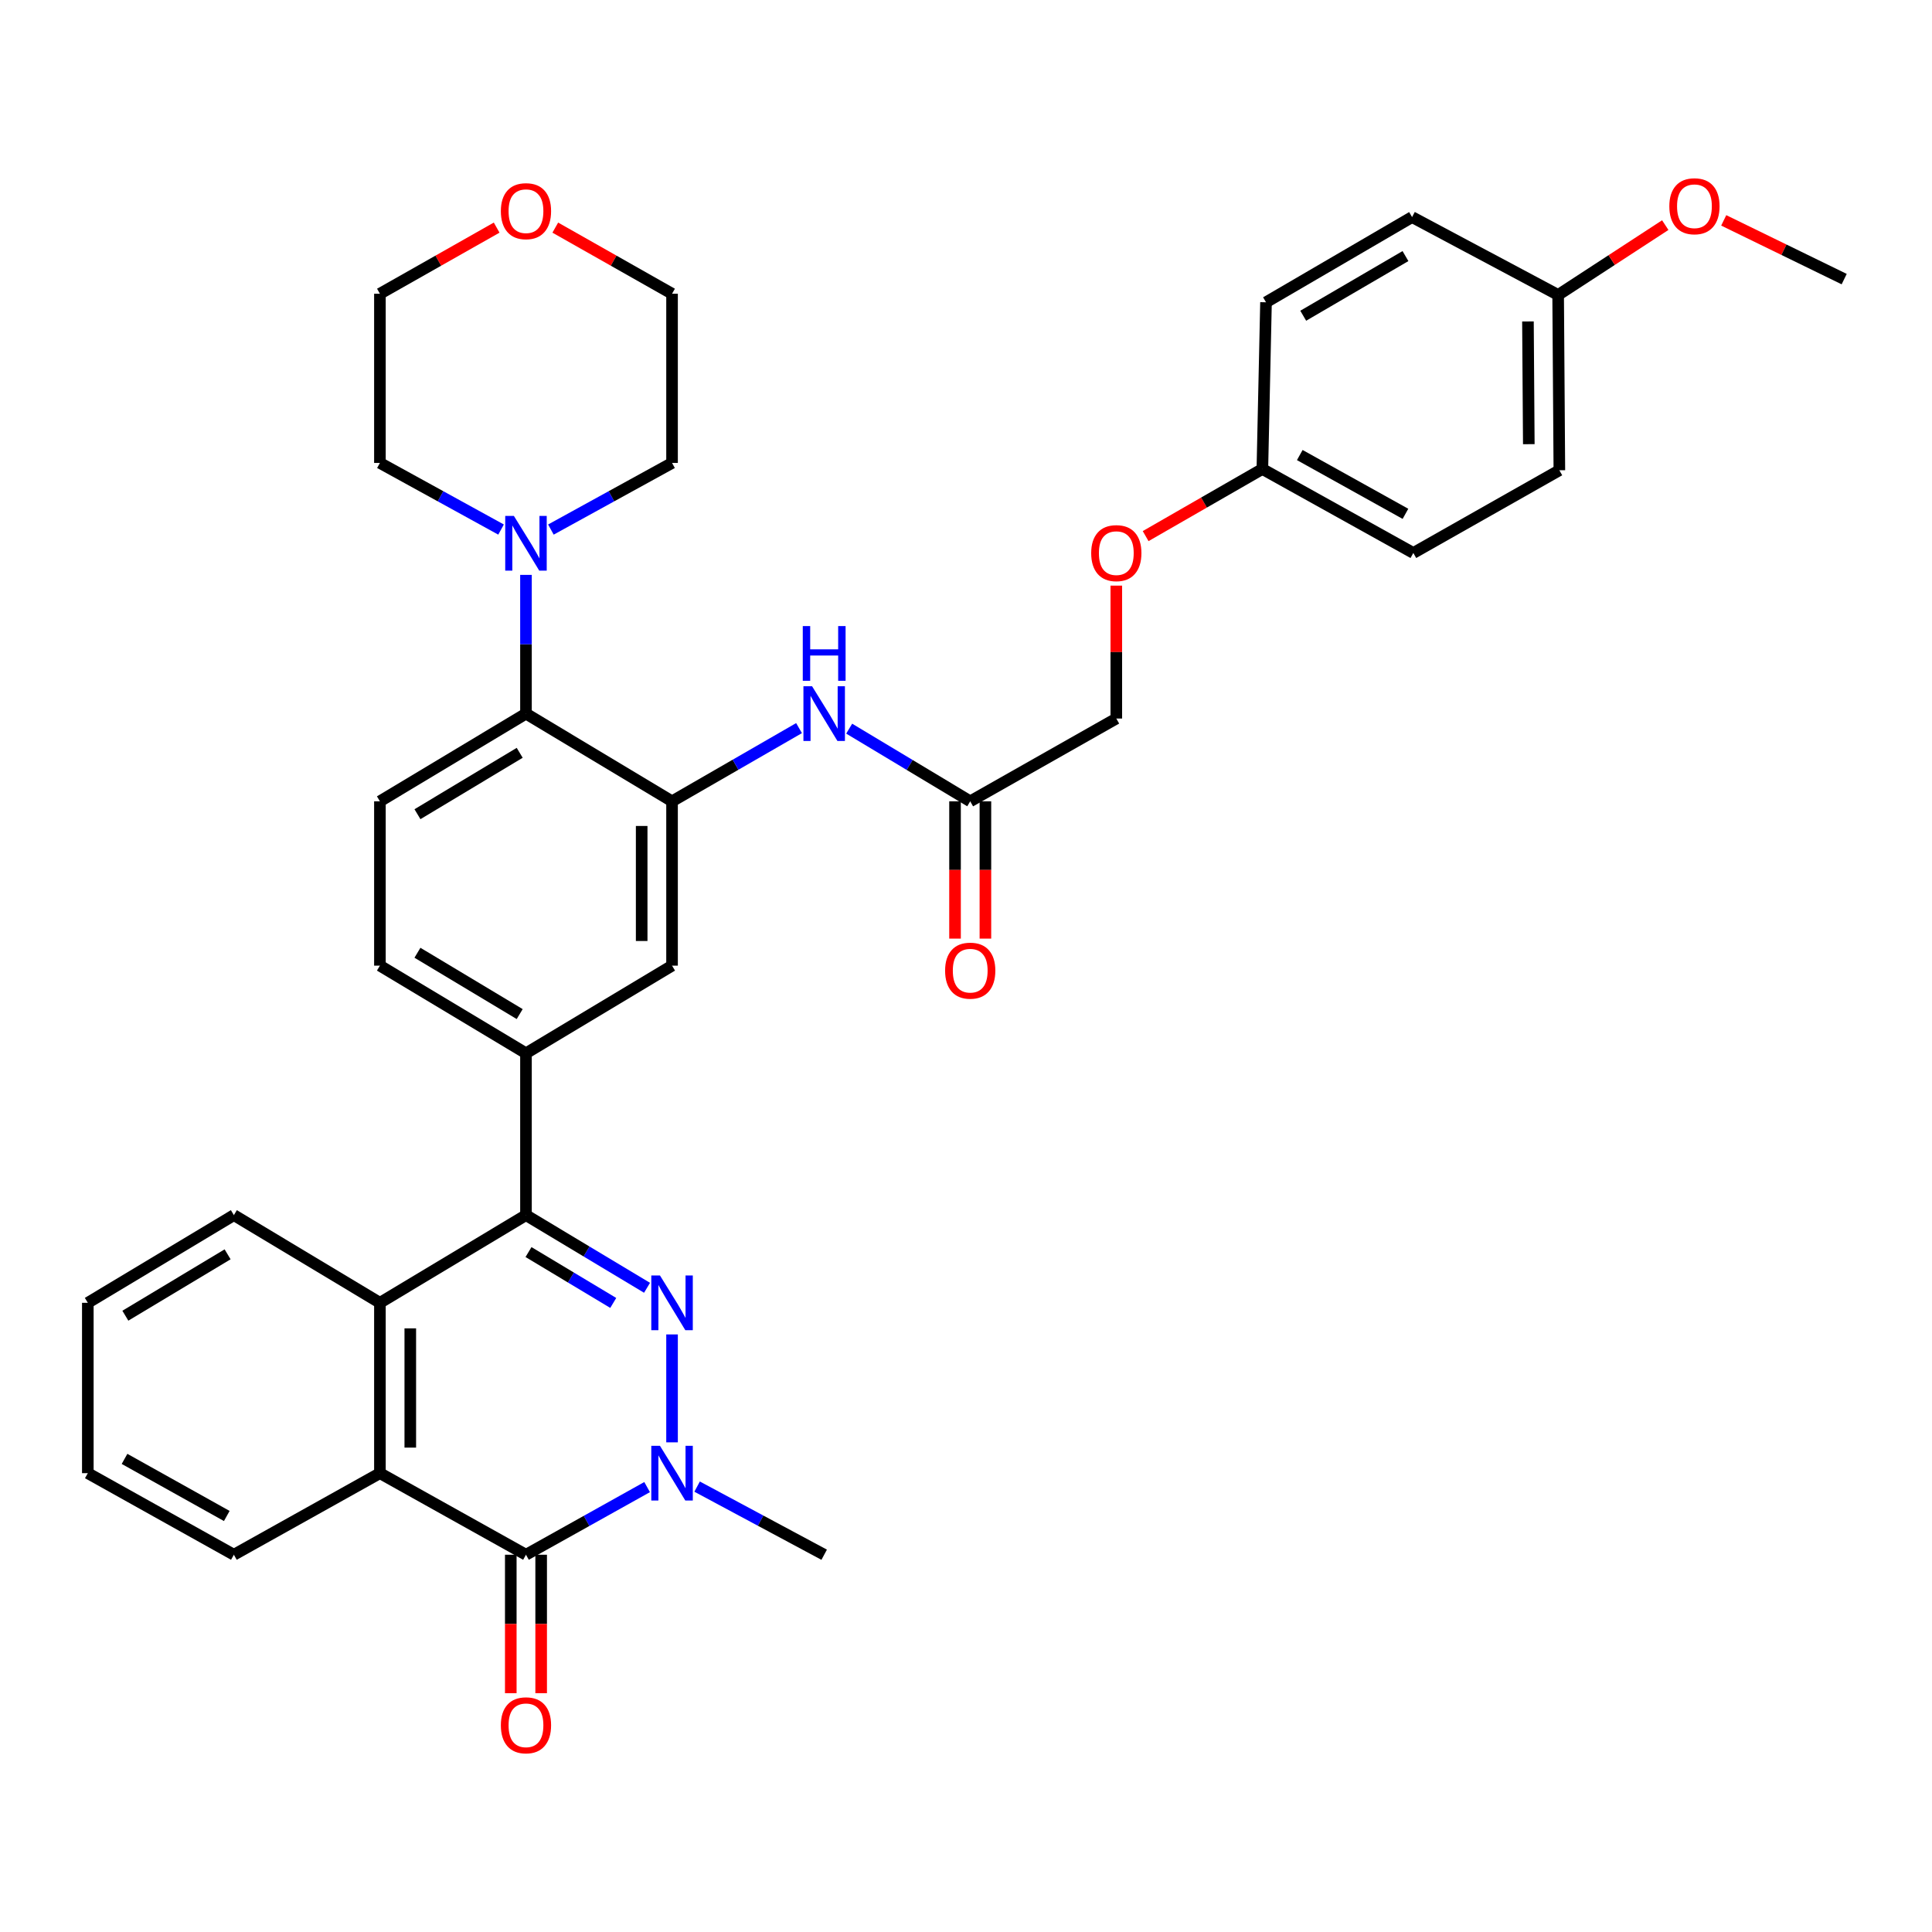 <?xml version='1.0' encoding='iso-8859-1'?>
<svg version='1.1' baseProfile='full'
              xmlns='http://www.w3.org/2000/svg'
                      xmlns:rdkit='http://www.rdkit.org/xml'
                      xmlns:xlink='http://www.w3.org/1999/xlink'
                  xml:space='preserve'
width='1000px' height='1000px' viewBox='0 0 1000 1000'>
<!-- END OF HEADER -->
<rect style='opacity:1.0;fill:#FFFFFF;stroke:none' width='1000' height='1000' x='0' y='0'> </rect>
<path class='bond-0' d='M 347.85,690.699 L 347.85,746.554' style='fill:none;fill-rule:evenodd;stroke:#0000FF;stroke-width:6px;stroke-linecap:butt;stroke-linejoin:miter;stroke-opacity:1' />
<path class='bond-1' d='M 334.906,666.563 L 303.574,647.754' style='fill:none;fill-rule:evenodd;stroke:#0000FF;stroke-width:6px;stroke-linecap:butt;stroke-linejoin:miter;stroke-opacity:1' />
<path class='bond-1' d='M 303.574,647.754 L 272.243,628.945' style='fill:none;fill-rule:evenodd;stroke:#000000;stroke-width:6px;stroke-linecap:butt;stroke-linejoin:miter;stroke-opacity:1' />
<path class='bond-1' d='M 317.415,674.399 L 295.483,661.233' style='fill:none;fill-rule:evenodd;stroke:#0000FF;stroke-width:6px;stroke-linecap:butt;stroke-linejoin:miter;stroke-opacity:1' />
<path class='bond-1' d='M 295.483,661.233 L 273.551,648.066' style='fill:none;fill-rule:evenodd;stroke:#000000;stroke-width:6px;stroke-linecap:butt;stroke-linejoin:miter;stroke-opacity:1' />
<path class='bond-2' d='M 334.945,769.716 L 303.594,787.222' style='fill:none;fill-rule:evenodd;stroke:#0000FF;stroke-width:6px;stroke-linecap:butt;stroke-linejoin:miter;stroke-opacity:1' />
<path class='bond-2' d='M 303.594,787.222 L 272.243,804.728' style='fill:none;fill-rule:evenodd;stroke:#000000;stroke-width:6px;stroke-linecap:butt;stroke-linejoin:miter;stroke-opacity:1' />
<path class='bond-20' d='M 360.824,769.466 L 393.709,787.097' style='fill:none;fill-rule:evenodd;stroke:#0000FF;stroke-width:6px;stroke-linecap:butt;stroke-linejoin:miter;stroke-opacity:1' />
<path class='bond-20' d='M 393.709,787.097 L 426.593,804.728' style='fill:none;fill-rule:evenodd;stroke:#000000;stroke-width:6px;stroke-linecap:butt;stroke-linejoin:miter;stroke-opacity:1' />
<path class='bond-4' d='M 272.243,628.945 L 196.644,674.334' style='fill:none;fill-rule:evenodd;stroke:#000000;stroke-width:6px;stroke-linecap:butt;stroke-linejoin:miter;stroke-opacity:1' />
<path class='bond-6' d='M 272.243,628.945 L 272.243,545.172' style='fill:none;fill-rule:evenodd;stroke:#000000;stroke-width:6px;stroke-linecap:butt;stroke-linejoin:miter;stroke-opacity:1' />
<path class='bond-13' d='M 264.382,804.728 L 264.382,840.567' style='fill:none;fill-rule:evenodd;stroke:#000000;stroke-width:6px;stroke-linecap:butt;stroke-linejoin:miter;stroke-opacity:1' />
<path class='bond-13' d='M 264.382,840.567 L 264.382,876.405' style='fill:none;fill-rule:evenodd;stroke:#FF0000;stroke-width:6px;stroke-linecap:butt;stroke-linejoin:miter;stroke-opacity:1' />
<path class='bond-13' d='M 280.103,804.728 L 280.103,840.567' style='fill:none;fill-rule:evenodd;stroke:#000000;stroke-width:6px;stroke-linecap:butt;stroke-linejoin:miter;stroke-opacity:1' />
<path class='bond-13' d='M 280.103,840.567 L 280.103,876.405' style='fill:none;fill-rule:evenodd;stroke:#FF0000;stroke-width:6px;stroke-linecap:butt;stroke-linejoin:miter;stroke-opacity:1' />
<path class='bond-36' d='M 272.243,804.728 L 196.644,762.51' style='fill:none;fill-rule:evenodd;stroke:#000000;stroke-width:6px;stroke-linecap:butt;stroke-linejoin:miter;stroke-opacity:1' />
<path class='bond-3' d='M 196.644,762.51 L 196.644,674.334' style='fill:none;fill-rule:evenodd;stroke:#000000;stroke-width:6px;stroke-linecap:butt;stroke-linejoin:miter;stroke-opacity:1' />
<path class='bond-3' d='M 212.364,749.283 L 212.364,687.561' style='fill:none;fill-rule:evenodd;stroke:#000000;stroke-width:6px;stroke-linecap:butt;stroke-linejoin:miter;stroke-opacity:1' />
<path class='bond-22' d='M 196.644,762.51 L 121.053,804.728' style='fill:none;fill-rule:evenodd;stroke:#000000;stroke-width:6px;stroke-linecap:butt;stroke-linejoin:miter;stroke-opacity:1' />
<path class='bond-23' d='M 196.644,674.334 L 121.053,628.945' style='fill:none;fill-rule:evenodd;stroke:#000000;stroke-width:6px;stroke-linecap:butt;stroke-linejoin:miter;stroke-opacity:1' />
<path class='bond-5' d='M 347.85,414.76 L 347.85,499.817' style='fill:none;fill-rule:evenodd;stroke:#000000;stroke-width:6px;stroke-linecap:butt;stroke-linejoin:miter;stroke-opacity:1' />
<path class='bond-5' d='M 332.13,427.519 L 332.13,487.059' style='fill:none;fill-rule:evenodd;stroke:#000000;stroke-width:6px;stroke-linecap:butt;stroke-linejoin:miter;stroke-opacity:1' />
<path class='bond-9' d='M 347.85,414.76 L 380.716,395.816' style='fill:none;fill-rule:evenodd;stroke:#000000;stroke-width:6px;stroke-linecap:butt;stroke-linejoin:miter;stroke-opacity:1' />
<path class='bond-9' d='M 380.716,395.816 L 413.581,376.871' style='fill:none;fill-rule:evenodd;stroke:#0000FF;stroke-width:6px;stroke-linecap:butt;stroke-linejoin:miter;stroke-opacity:1' />
<path class='bond-37' d='M 347.85,414.76 L 272.243,369.371' style='fill:none;fill-rule:evenodd;stroke:#000000;stroke-width:6px;stroke-linecap:butt;stroke-linejoin:miter;stroke-opacity:1' />
<path class='bond-10' d='M 272.243,545.172 L 347.85,499.817' style='fill:none;fill-rule:evenodd;stroke:#000000;stroke-width:6px;stroke-linecap:butt;stroke-linejoin:miter;stroke-opacity:1' />
<path class='bond-14' d='M 272.243,545.172 L 196.644,499.817' style='fill:none;fill-rule:evenodd;stroke:#000000;stroke-width:6px;stroke-linecap:butt;stroke-linejoin:miter;stroke-opacity:1' />
<path class='bond-14' d='M 268.99,524.888 L 216.071,493.14' style='fill:none;fill-rule:evenodd;stroke:#000000;stroke-width:6px;stroke-linecap:butt;stroke-linejoin:miter;stroke-opacity:1' />
<path class='bond-7' d='M 272.243,369.371 L 196.644,414.76' style='fill:none;fill-rule:evenodd;stroke:#000000;stroke-width:6px;stroke-linecap:butt;stroke-linejoin:miter;stroke-opacity:1' />
<path class='bond-7' d='M 268.995,389.657 L 216.076,421.43' style='fill:none;fill-rule:evenodd;stroke:#000000;stroke-width:6px;stroke-linecap:butt;stroke-linejoin:miter;stroke-opacity:1' />
<path class='bond-8' d='M 272.243,369.371 L 272.243,333.465' style='fill:none;fill-rule:evenodd;stroke:#000000;stroke-width:6px;stroke-linecap:butt;stroke-linejoin:miter;stroke-opacity:1' />
<path class='bond-8' d='M 272.243,333.465 L 272.243,297.56' style='fill:none;fill-rule:evenodd;stroke:#0000FF;stroke-width:6px;stroke-linecap:butt;stroke-linejoin:miter;stroke-opacity:1' />
<path class='bond-28' d='M 285.14,274.103 L 316.495,256.858' style='fill:none;fill-rule:evenodd;stroke:#0000FF;stroke-width:6px;stroke-linecap:butt;stroke-linejoin:miter;stroke-opacity:1' />
<path class='bond-28' d='M 316.495,256.858 L 347.85,239.614' style='fill:none;fill-rule:evenodd;stroke:#000000;stroke-width:6px;stroke-linecap:butt;stroke-linejoin:miter;stroke-opacity:1' />
<path class='bond-29' d='M 259.346,274.102 L 227.995,256.858' style='fill:none;fill-rule:evenodd;stroke:#0000FF;stroke-width:6px;stroke-linecap:butt;stroke-linejoin:miter;stroke-opacity:1' />
<path class='bond-29' d='M 227.995,256.858 L 196.644,239.614' style='fill:none;fill-rule:evenodd;stroke:#000000;stroke-width:6px;stroke-linecap:butt;stroke-linejoin:miter;stroke-opacity:1' />
<path class='bond-11' d='M 439.538,377.143 L 470.86,395.952' style='fill:none;fill-rule:evenodd;stroke:#0000FF;stroke-width:6px;stroke-linecap:butt;stroke-linejoin:miter;stroke-opacity:1' />
<path class='bond-11' d='M 470.86,395.952 L 502.183,414.76' style='fill:none;fill-rule:evenodd;stroke:#000000;stroke-width:6px;stroke-linecap:butt;stroke-linejoin:miter;stroke-opacity:1' />
<path class='bond-15' d='M 494.323,414.76 L 494.323,450.292' style='fill:none;fill-rule:evenodd;stroke:#000000;stroke-width:6px;stroke-linecap:butt;stroke-linejoin:miter;stroke-opacity:1' />
<path class='bond-15' d='M 494.323,450.292 L 494.323,485.823' style='fill:none;fill-rule:evenodd;stroke:#FF0000;stroke-width:6px;stroke-linecap:butt;stroke-linejoin:miter;stroke-opacity:1' />
<path class='bond-15' d='M 510.044,414.76 L 510.044,450.292' style='fill:none;fill-rule:evenodd;stroke:#000000;stroke-width:6px;stroke-linecap:butt;stroke-linejoin:miter;stroke-opacity:1' />
<path class='bond-15' d='M 510.044,450.292 L 510.044,485.823' style='fill:none;fill-rule:evenodd;stroke:#FF0000;stroke-width:6px;stroke-linecap:butt;stroke-linejoin:miter;stroke-opacity:1' />
<path class='bond-18' d='M 502.183,414.76 L 577.8,371.912' style='fill:none;fill-rule:evenodd;stroke:#000000;stroke-width:6px;stroke-linecap:butt;stroke-linejoin:miter;stroke-opacity:1' />
<path class='bond-12' d='M 196.644,414.76 L 196.644,499.817' style='fill:none;fill-rule:evenodd;stroke:#000000;stroke-width:6px;stroke-linecap:butt;stroke-linejoin:miter;stroke-opacity:1' />
<path class='bond-16' d='M 257.07,117.814 L 226.857,134.928' style='fill:none;fill-rule:evenodd;stroke:#FF0000;stroke-width:6px;stroke-linecap:butt;stroke-linejoin:miter;stroke-opacity:1' />
<path class='bond-16' d='M 226.857,134.928 L 196.644,152.042' style='fill:none;fill-rule:evenodd;stroke:#000000;stroke-width:6px;stroke-linecap:butt;stroke-linejoin:miter;stroke-opacity:1' />
<path class='bond-39' d='M 287.415,117.813 L 317.633,134.927' style='fill:none;fill-rule:evenodd;stroke:#FF0000;stroke-width:6px;stroke-linecap:butt;stroke-linejoin:miter;stroke-opacity:1' />
<path class='bond-39' d='M 317.633,134.927 L 347.85,152.042' style='fill:none;fill-rule:evenodd;stroke:#000000;stroke-width:6px;stroke-linecap:butt;stroke-linejoin:miter;stroke-opacity:1' />
<path class='bond-17' d='M 577.8,303.12 L 577.8,337.516' style='fill:none;fill-rule:evenodd;stroke:#FF0000;stroke-width:6px;stroke-linecap:butt;stroke-linejoin:miter;stroke-opacity:1' />
<path class='bond-17' d='M 577.8,337.516 L 577.8,371.912' style='fill:none;fill-rule:evenodd;stroke:#000000;stroke-width:6px;stroke-linecap:butt;stroke-linejoin:miter;stroke-opacity:1' />
<path class='bond-19' d='M 592.98,277.489 L 623.189,260.119' style='fill:none;fill-rule:evenodd;stroke:#FF0000;stroke-width:6px;stroke-linecap:butt;stroke-linejoin:miter;stroke-opacity:1' />
<path class='bond-19' d='M 623.189,260.119 L 653.399,242.75' style='fill:none;fill-rule:evenodd;stroke:#000000;stroke-width:6px;stroke-linecap:butt;stroke-linejoin:miter;stroke-opacity:1' />
<path class='bond-24' d='M 653.399,242.75 L 655.285,156.461' style='fill:none;fill-rule:evenodd;stroke:#000000;stroke-width:6px;stroke-linecap:butt;stroke-linejoin:miter;stroke-opacity:1' />
<path class='bond-25' d='M 653.399,242.75 L 731.539,286.217' style='fill:none;fill-rule:evenodd;stroke:#000000;stroke-width:6px;stroke-linecap:butt;stroke-linejoin:miter;stroke-opacity:1' />
<path class='bond-25' d='M 672.762,235.532 L 727.46,265.959' style='fill:none;fill-rule:evenodd;stroke:#000000;stroke-width:6px;stroke-linecap:butt;stroke-linejoin:miter;stroke-opacity:1' />
<path class='bond-21' d='M 806.492,152.67 L 807.121,243.405' style='fill:none;fill-rule:evenodd;stroke:#000000;stroke-width:6px;stroke-linecap:butt;stroke-linejoin:miter;stroke-opacity:1' />
<path class='bond-21' d='M 790.866,166.389 L 791.306,229.904' style='fill:none;fill-rule:evenodd;stroke:#000000;stroke-width:6px;stroke-linecap:butt;stroke-linejoin:miter;stroke-opacity:1' />
<path class='bond-30' d='M 806.492,152.67 L 834.214,134.595' style='fill:none;fill-rule:evenodd;stroke:#000000;stroke-width:6px;stroke-linecap:butt;stroke-linejoin:miter;stroke-opacity:1' />
<path class='bond-30' d='M 834.214,134.595 L 861.937,116.519' style='fill:none;fill-rule:evenodd;stroke:#FF0000;stroke-width:6px;stroke-linecap:butt;stroke-linejoin:miter;stroke-opacity:1' />
<path class='bond-40' d='M 806.492,152.67 L 730.884,112.356' style='fill:none;fill-rule:evenodd;stroke:#000000;stroke-width:6px;stroke-linecap:butt;stroke-linejoin:miter;stroke-opacity:1' />
<path class='bond-38' d='M 121.053,804.728 L 45.455,762.51' style='fill:none;fill-rule:evenodd;stroke:#000000;stroke-width:6px;stroke-linecap:butt;stroke-linejoin:miter;stroke-opacity:1' />
<path class='bond-38' d='M 117.379,784.67 L 64.459,755.117' style='fill:none;fill-rule:evenodd;stroke:#000000;stroke-width:6px;stroke-linecap:butt;stroke-linejoin:miter;stroke-opacity:1' />
<path class='bond-34' d='M 121.053,628.945 L 45.455,674.334' style='fill:none;fill-rule:evenodd;stroke:#000000;stroke-width:6px;stroke-linecap:butt;stroke-linejoin:miter;stroke-opacity:1' />
<path class='bond-34' d='M 117.806,649.232 L 64.886,681.004' style='fill:none;fill-rule:evenodd;stroke:#000000;stroke-width:6px;stroke-linecap:butt;stroke-linejoin:miter;stroke-opacity:1' />
<path class='bond-27' d='M 655.285,156.461 L 730.884,112.356' style='fill:none;fill-rule:evenodd;stroke:#000000;stroke-width:6px;stroke-linecap:butt;stroke-linejoin:miter;stroke-opacity:1' />
<path class='bond-27' d='M 674.547,163.424 L 727.466,132.55' style='fill:none;fill-rule:evenodd;stroke:#000000;stroke-width:6px;stroke-linecap:butt;stroke-linejoin:miter;stroke-opacity:1' />
<path class='bond-26' d='M 731.539,286.217 L 807.121,243.405' style='fill:none;fill-rule:evenodd;stroke:#000000;stroke-width:6px;stroke-linecap:butt;stroke-linejoin:miter;stroke-opacity:1' />
<path class='bond-31' d='M 347.85,239.614 L 347.85,152.042' style='fill:none;fill-rule:evenodd;stroke:#000000;stroke-width:6px;stroke-linecap:butt;stroke-linejoin:miter;stroke-opacity:1' />
<path class='bond-32' d='M 196.644,239.614 L 196.644,152.042' style='fill:none;fill-rule:evenodd;stroke:#000000;stroke-width:6px;stroke-linecap:butt;stroke-linejoin:miter;stroke-opacity:1' />
<path class='bond-33' d='M 892.198,114.062 L 923.372,129.266' style='fill:none;fill-rule:evenodd;stroke:#FF0000;stroke-width:6px;stroke-linecap:butt;stroke-linejoin:miter;stroke-opacity:1' />
<path class='bond-33' d='M 923.372,129.266 L 954.545,144.469' style='fill:none;fill-rule:evenodd;stroke:#000000;stroke-width:6px;stroke-linecap:butt;stroke-linejoin:miter;stroke-opacity:1' />
<path class='bond-35' d='M 45.455,674.334 L 45.455,762.51' style='fill:none;fill-rule:evenodd;stroke:#000000;stroke-width:6px;stroke-linecap:butt;stroke-linejoin:miter;stroke-opacity:1' />
<path  class='atom-0' d='M 341.59 660.174
L 350.87 675.174
Q 351.79 676.654, 353.27 679.334
Q 354.75 682.014, 354.83 682.174
L 354.83 660.174
L 358.59 660.174
L 358.59 688.494
L 354.71 688.494
L 344.75 672.094
Q 343.59 670.174, 342.35 667.974
Q 341.15 665.774, 340.79 665.094
L 340.79 688.494
L 337.11 688.494
L 337.11 660.174
L 341.59 660.174
' fill='#0000FF'/>
<path  class='atom-1' d='M 341.59 748.35
L 350.87 763.35
Q 351.79 764.83, 353.27 767.51
Q 354.75 770.19, 354.83 770.35
L 354.83 748.35
L 358.59 748.35
L 358.59 776.67
L 354.71 776.67
L 344.75 760.27
Q 343.59 758.35, 342.35 756.15
Q 341.15 753.95, 340.79 753.27
L 340.79 776.67
L 337.11 776.67
L 337.11 748.35
L 341.59 748.35
' fill='#0000FF'/>
<path  class='atom-9' d='M 265.983 267.035
L 275.263 282.035
Q 276.183 283.515, 277.663 286.195
Q 279.143 288.875, 279.223 289.035
L 279.223 267.035
L 282.983 267.035
L 282.983 295.355
L 279.103 295.355
L 269.143 278.955
Q 267.983 277.035, 266.743 274.835
Q 265.543 272.635, 265.183 271.955
L 265.183 295.355
L 261.503 295.355
L 261.503 267.035
L 265.983 267.035
' fill='#0000FF'/>
<path  class='atom-10' d='M 420.333 355.211
L 429.613 370.211
Q 430.533 371.691, 432.013 374.371
Q 433.493 377.051, 433.573 377.211
L 433.573 355.211
L 437.333 355.211
L 437.333 383.531
L 433.453 383.531
L 423.493 367.131
Q 422.333 365.211, 421.093 363.011
Q 419.893 360.811, 419.533 360.131
L 419.533 383.531
L 415.853 383.531
L 415.853 355.211
L 420.333 355.211
' fill='#0000FF'/>
<path  class='atom-10' d='M 415.513 324.059
L 419.353 324.059
L 419.353 336.099
L 433.833 336.099
L 433.833 324.059
L 437.673 324.059
L 437.673 352.379
L 433.833 352.379
L 433.833 339.299
L 419.353 339.299
L 419.353 352.379
L 415.513 352.379
L 415.513 324.059
' fill='#0000FF'/>
<path  class='atom-14' d='M 259.243 893.01
Q 259.243 886.21, 262.603 882.41
Q 265.963 878.61, 272.243 878.61
Q 278.523 878.61, 281.883 882.41
Q 285.243 886.21, 285.243 893.01
Q 285.243 899.89, 281.843 903.81
Q 278.443 907.69, 272.243 907.69
Q 266.003 907.69, 262.603 903.81
Q 259.243 899.93, 259.243 893.01
M 272.243 904.49
Q 276.563 904.49, 278.883 901.61
Q 281.243 898.69, 281.243 893.01
Q 281.243 887.45, 278.883 884.65
Q 276.563 881.81, 272.243 881.81
Q 267.923 881.81, 265.563 884.61
Q 263.243 887.41, 263.243 893.01
Q 263.243 898.73, 265.563 901.61
Q 267.923 904.49, 272.243 904.49
' fill='#FF0000'/>
<path  class='atom-16' d='M 489.183 502.413
Q 489.183 495.613, 492.543 491.813
Q 495.903 488.013, 502.183 488.013
Q 508.463 488.013, 511.823 491.813
Q 515.183 495.613, 515.183 502.413
Q 515.183 509.293, 511.783 513.213
Q 508.383 517.093, 502.183 517.093
Q 495.943 517.093, 492.543 513.213
Q 489.183 509.333, 489.183 502.413
M 502.183 513.893
Q 506.503 513.893, 508.823 511.013
Q 511.183 508.093, 511.183 502.413
Q 511.183 496.853, 508.823 494.053
Q 506.503 491.213, 502.183 491.213
Q 497.863 491.213, 495.503 494.013
Q 493.183 496.813, 493.183 502.413
Q 493.183 508.133, 495.503 511.013
Q 497.863 513.893, 502.183 513.893
' fill='#FF0000'/>
<path  class='atom-17' d='M 259.243 109.3
Q 259.243 102.5, 262.603 98.7
Q 265.963 94.9, 272.243 94.9
Q 278.523 94.9, 281.883 98.7
Q 285.243 102.5, 285.243 109.3
Q 285.243 116.18, 281.843 120.1
Q 278.443 123.98, 272.243 123.98
Q 266.003 123.98, 262.603 120.1
Q 259.243 116.22, 259.243 109.3
M 272.243 120.78
Q 276.563 120.78, 278.883 117.9
Q 281.243 114.98, 281.243 109.3
Q 281.243 103.74, 278.883 100.94
Q 276.563 98.1, 272.243 98.1
Q 267.923 98.1, 265.563 100.9
Q 263.243 103.7, 263.243 109.3
Q 263.243 115.02, 265.563 117.9
Q 267.923 120.78, 272.243 120.78
' fill='#FF0000'/>
<path  class='atom-18' d='M 564.8 286.297
Q 564.8 279.497, 568.16 275.697
Q 571.52 271.897, 577.8 271.897
Q 584.08 271.897, 587.44 275.697
Q 590.8 279.497, 590.8 286.297
Q 590.8 293.177, 587.4 297.097
Q 584 300.977, 577.8 300.977
Q 571.56 300.977, 568.16 297.097
Q 564.8 293.217, 564.8 286.297
M 577.8 297.777
Q 582.12 297.777, 584.44 294.897
Q 586.8 291.977, 586.8 286.297
Q 586.8 280.737, 584.44 277.937
Q 582.12 275.097, 577.8 275.097
Q 573.48 275.097, 571.12 277.897
Q 568.8 280.697, 568.8 286.297
Q 568.8 292.017, 571.12 294.897
Q 573.48 297.777, 577.8 297.777
' fill='#FF0000'/>
<path  class='atom-31' d='M 864.043 106.75
Q 864.043 99.95, 867.403 96.15
Q 870.763 92.35, 877.043 92.35
Q 883.323 92.35, 886.683 96.15
Q 890.043 99.95, 890.043 106.75
Q 890.043 113.63, 886.643 117.55
Q 883.243 121.43, 877.043 121.43
Q 870.803 121.43, 867.403 117.55
Q 864.043 113.67, 864.043 106.75
M 877.043 118.23
Q 881.363 118.23, 883.683 115.35
Q 886.043 112.43, 886.043 106.75
Q 886.043 101.19, 883.683 98.39
Q 881.363 95.55, 877.043 95.55
Q 872.723 95.55, 870.363 98.35
Q 868.043 101.15, 868.043 106.75
Q 868.043 112.47, 870.363 115.35
Q 872.723 118.23, 877.043 118.23
' fill='#FF0000'/>
</svg>
